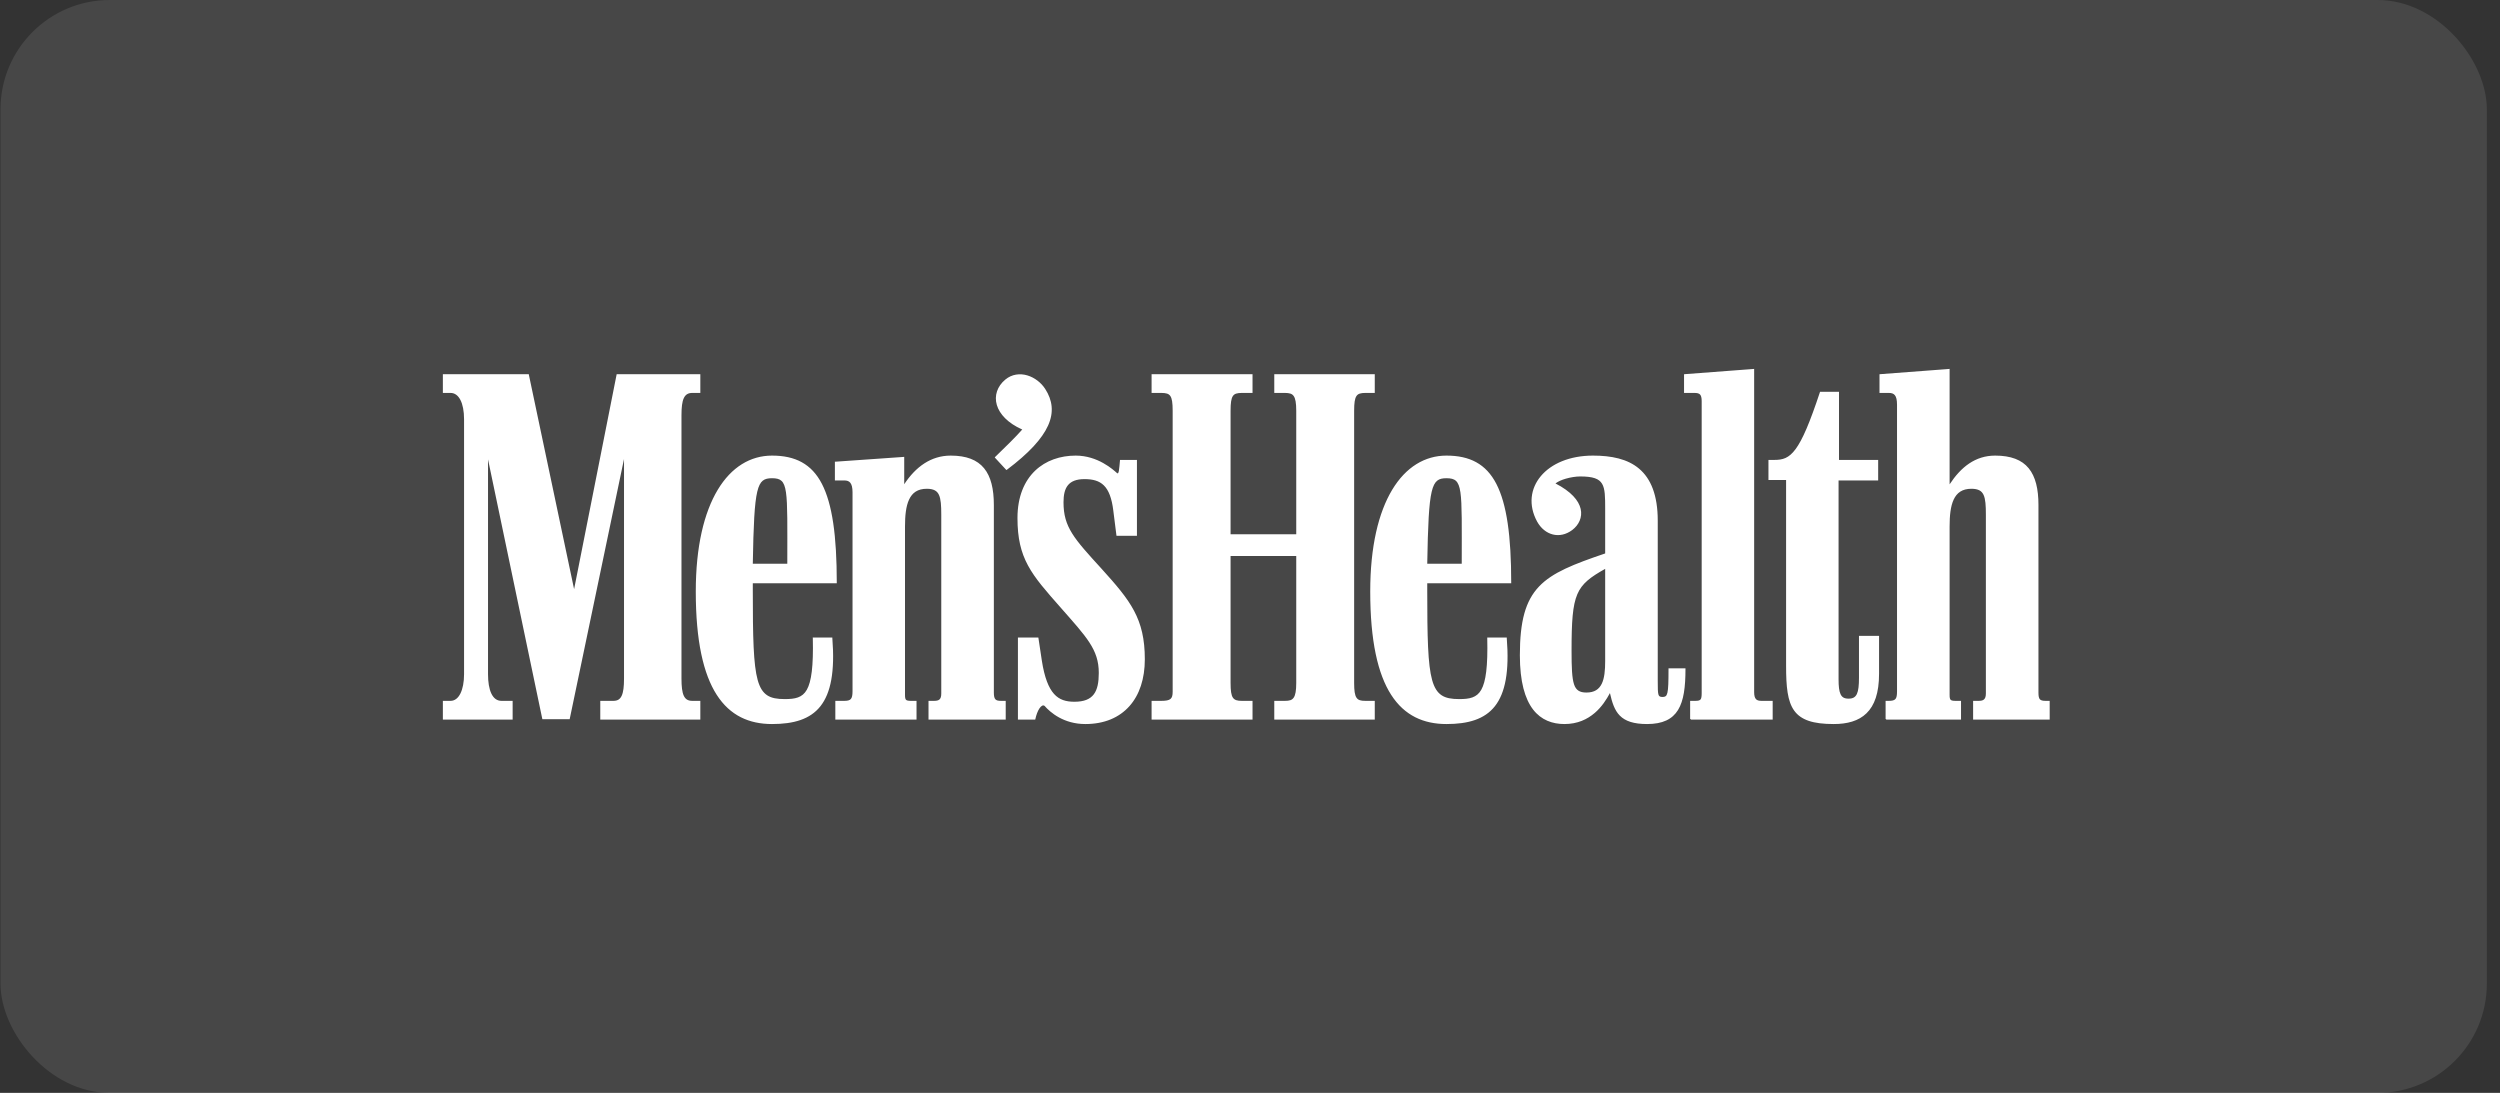 <svg width="183" height="80" viewBox="0 0 183 80" fill="none" xmlns="http://www.w3.org/2000/svg">
<rect x="0" y="0" width="183" height="80" fill="#333333" stroke="none"/>
<rect x="0.037" width="182" height="80" rx="8" fill="white" fill-opacity="0.1"/>
<g clip-path="url(#clip0_346_2928)">
<path d="M142.711 27L142.67 27.008L137.62 27.39L137.579 27.398V27.43V28.721V28.762H137.62H138.261C138.464 28.762 138.609 28.808 138.708 28.933C138.807 29.057 138.862 29.273 138.862 29.623V50.605C138.862 50.891 138.833 51.066 138.748 51.165C138.663 51.264 138.515 51.303 138.261 51.303H138.066H138.026V51.343V52.635H138.066V52.675H138.115H143.507H143.547V52.635V51.343V51.303H143.507H143.158C142.952 51.303 142.839 51.28 142.784 51.222C142.729 51.164 142.711 51.055 142.711 50.864V38.538C142.711 37.752 142.779 37.057 143.011 36.565C143.243 36.073 143.63 35.778 144.311 35.778C144.556 35.778 144.746 35.818 144.887 35.891C145.028 35.965 145.124 36.072 145.196 36.224C145.339 36.529 145.366 37.01 145.366 37.67V50.767C145.366 51.002 145.309 51.131 145.22 51.206C145.131 51.28 145.004 51.303 144.83 51.303H144.473H144.432V51.343V52.635V52.675H144.473H150.043H150.084V52.635V51.343V51.303H150.043H149.751C149.53 51.303 149.397 51.273 149.321 51.189C149.244 51.106 149.215 50.956 149.215 50.702V36.963C149.215 35.8 149.004 34.89 148.5 34.276C147.997 33.661 147.198 33.35 146.048 33.35C144.592 33.35 143.542 34.187 142.711 35.453V27.049V27ZM142.63 27.089V35.575V35.721L142.711 35.599C143.544 34.286 144.584 33.431 146.048 33.431C147.183 33.431 147.95 33.74 148.435 34.332C148.921 34.925 149.134 35.81 149.134 36.963V50.702C149.134 50.963 149.163 51.136 149.264 51.246C149.364 51.356 149.522 51.384 149.751 51.384H150.003V52.594H144.514V51.384H144.83C145.011 51.384 145.164 51.365 145.277 51.27C145.39 51.176 145.447 51.015 145.447 50.767V37.67C145.447 37.008 145.424 36.523 145.269 36.192C145.191 36.026 145.085 35.9 144.928 35.818C144.77 35.736 144.564 35.696 144.311 35.696C143.606 35.696 143.181 36.011 142.938 36.525C142.696 37.038 142.63 37.748 142.63 38.538V50.864C142.63 51.06 142.645 51.192 142.727 51.279C142.809 51.365 142.945 51.384 143.158 51.384H143.466V52.594H138.115V51.384H138.261C138.523 51.384 138.705 51.348 138.813 51.222C138.922 51.096 138.951 50.897 138.951 50.605V29.623C138.951 29.264 138.891 29.032 138.773 28.884C138.655 28.735 138.477 28.681 138.261 28.681H137.66V27.479L142.63 27.089ZM116.125 50.736C115.094 50.736 114.998 50.059 114.998 47.645C114.998 43.397 115.288 42.818 117.541 41.562V48.385C117.541 49.738 117.315 50.736 116.125 50.736ZM55.061 41.306C55.157 35.577 55.351 34.965 56.509 34.965C57.797 34.965 57.667 35.705 57.667 41.306H55.061ZM56.509 52.956C59.664 52.956 61.273 51.604 60.886 46.712H59.535C59.63 50.832 58.955 51.218 57.443 51.218C55.222 51.218 55.061 50.059 55.061 43.236C55.061 43.108 55.061 42.915 55.061 42.657H61.208C61.208 35.77 59.888 33.389 56.509 33.389C53.386 33.389 50.973 36.703 50.973 43.301C50.973 50.542 53.194 52.956 56.509 52.956ZM79.446 52.956C82.213 52.956 83.758 51.089 83.758 48.256C83.758 45.296 82.729 44.01 80.604 41.659C78.577 39.438 77.805 38.602 77.805 36.768C77.805 35.705 78.159 35.029 79.382 35.029C80.604 35.029 81.313 35.512 81.537 37.378L81.762 39.181H83.179V33.711H82.02C81.957 34.386 81.957 34.772 81.763 34.675C81.474 34.418 80.348 33.389 78.738 33.389C76.517 33.389 74.522 34.804 74.522 37.926C74.522 40.855 75.52 42.013 77.676 44.46C79.543 46.584 80.475 47.517 80.475 49.254C80.475 50.638 80.09 51.41 78.641 51.41C77.418 51.41 76.613 50.831 76.228 48.385L75.97 46.712H74.554V52.634H75.745C75.874 52.022 76.195 51.442 76.485 51.636C76.903 52.119 77.869 52.956 79.446 52.956ZM105.879 52.956C109.034 52.956 110.643 51.604 110.256 46.712H108.905C109.001 50.832 108.326 51.218 106.813 51.218C104.592 51.218 104.431 50.059 104.431 43.236C104.431 43.108 104.431 42.915 104.431 42.657H110.577C110.577 35.77 109.259 33.389 105.879 33.389C102.757 33.389 100.343 36.703 100.343 43.301C100.343 50.542 102.565 52.956 105.879 52.956ZM114.515 52.956C116.415 52.956 117.348 51.604 117.863 50.638C118.185 52.118 118.602 52.956 120.566 52.956C122.819 52.956 123.333 51.604 123.333 48.965H122.176C122.176 50.865 122.11 51.058 121.693 51.058C121.306 51.058 121.306 50.897 121.306 49.834V38.119C121.306 34.353 119.279 33.389 116.608 33.389C113.196 33.389 111.265 35.77 112.552 38.151C113.099 39.149 114.162 39.438 115.062 38.763C115.996 38.056 116.157 36.574 113.775 35.384C114.097 35.094 115.03 34.836 115.674 34.836C117.541 34.836 117.541 35.513 117.541 37.251C117.541 37.508 117.541 40.051 117.541 40.533C112.907 42.111 111.297 42.979 111.297 47.969C111.297 51.83 112.777 52.956 114.515 52.956ZM61.187 52.635H67.045V51.347H66.69C66.271 51.347 66.207 51.25 66.207 50.865V38.538C66.207 36.961 66.465 35.738 67.848 35.738C68.846 35.738 68.944 36.349 68.944 37.669V50.767C68.944 51.25 68.717 51.347 68.363 51.347H68.01V52.635H73.577V51.347H73.288C72.838 51.347 72.709 51.218 72.709 50.703V36.961C72.709 34.643 71.872 33.389 69.588 33.389C68.106 33.389 66.98 34.257 66.143 35.576V33.484L61.155 33.838V35.126H61.799C62.217 35.126 62.443 35.319 62.443 36.027V50.606C62.443 51.186 62.313 51.347 61.799 51.347H61.187V52.635H61.187ZM130.779 48.739C130.779 51.798 131.197 52.956 134.223 52.956C136.185 52.956 137.505 52.118 137.505 49.32V46.584H136.122V49.609C136.122 50.736 135.961 51.187 135.317 51.187C134.673 51.187 134.545 50.736 134.545 49.738V35.126H137.441V33.711H134.577V28.721H133.258C131.777 33.195 131.101 33.711 129.878 33.711H129.492V35.094H130.779V48.739H130.779ZM32.462 52.635H37.484V51.347H36.711C36.002 51.347 35.681 50.509 35.681 49.351V33.227L39.736 52.602H41.667L45.722 33.163V49.672C45.722 50.831 45.529 51.347 44.885 51.347H43.984V52.635H51.225V51.347H50.678C50.034 51.347 49.842 50.831 49.842 49.672V30.395C49.842 29.237 50.034 28.721 50.678 28.721H51.225V27.434H45.175L42.021 43.334L38.673 27.434H32.462V28.721H32.978C33.621 28.721 34.008 29.494 34.008 30.685V49.351C34.008 50.51 33.621 51.348 32.978 51.348H32.462V52.635ZM84.338 52.635H91.644V51.347H90.903C90.226 51.347 90.034 51.121 90.034 49.995V40.663H94.927V49.995C94.927 51.121 94.7 51.347 94.057 51.347H93.317V52.635H100.59V51.347H99.946C99.27 51.347 99.078 51.121 99.078 49.995V30.074C99.078 28.914 99.27 28.721 99.946 28.721H100.59V27.434H93.317V28.721H94.057C94.7 28.721 94.927 28.914 94.927 30.074V39.149H90.034V30.074C90.034 28.914 90.226 28.721 90.903 28.721H91.644V27.434H84.338V28.721H85.013C85.689 28.721 85.882 28.914 85.882 30.074V50.639C85.882 51.187 85.689 51.348 85.013 51.348H84.338V52.635ZM123.763 52.635H129.717V51.347H128.944C128.526 51.347 128.365 51.187 128.365 50.67V27.048L123.313 27.434V28.721H124.02C124.439 28.721 124.6 28.85 124.6 29.365V50.736C124.6 51.218 124.535 51.347 124.085 51.347H123.764V52.635H123.763ZM138.069 52.635H143.508V51.347H143.153C142.736 51.347 142.671 51.25 142.671 50.865V38.538C142.671 36.961 142.928 35.738 144.313 35.738C145.31 35.738 145.407 36.349 145.407 37.669V50.767C145.407 51.25 145.182 51.347 144.827 51.347H144.475V52.635H150.041V51.347H149.751C149.302 51.347 149.173 51.218 149.173 50.703V36.961C149.173 34.643 148.336 33.389 146.05 33.389C144.57 33.389 143.509 34.257 142.671 35.576V27.048L137.618 27.434V28.721H138.262C138.68 28.721 138.906 28.914 138.906 29.622V50.606C138.906 51.186 138.778 51.347 138.262 51.347H138.069V52.635H138.069ZM73.674 34.353C76.892 31.94 77.536 30.138 76.474 28.496C75.895 27.595 74.575 27.016 73.61 27.82C72.45 28.786 72.741 30.491 74.897 31.424C74.51 31.875 73.61 32.776 72.87 33.484L73.674 34.353ZM104.431 41.306C104.528 35.577 104.72 34.965 105.879 34.965C107.166 34.965 107.038 35.705 107.038 41.306H104.431ZM69.591 33.35C68.137 33.35 67.022 34.183 66.189 35.445V33.488V33.439L66.14 33.447L61.154 33.796H61.114V33.837V35.128V35.169H61.154H61.796C61.998 35.169 62.143 35.215 62.242 35.339C62.342 35.464 62.405 35.68 62.405 36.029V50.605C62.405 50.891 62.368 51.066 62.283 51.165C62.198 51.264 62.049 51.303 61.796 51.303H61.187H61.146V51.343V52.635V52.675H61.187H67.049H67.09V52.635V51.343V51.303H67.049H66.692C66.486 51.303 66.374 51.28 66.319 51.222C66.264 51.164 66.246 51.055 66.246 50.864V38.538C66.246 37.752 66.314 37.057 66.546 36.565C66.778 36.073 67.165 35.778 67.845 35.778C68.09 35.778 68.28 35.818 68.422 35.891C68.563 35.965 68.659 36.072 68.73 36.224C68.873 36.529 68.901 37.01 68.901 37.67V50.767C68.901 51.002 68.851 51.131 68.763 51.206C68.674 51.28 68.538 51.303 68.365 51.303H68.008H67.967V51.343V52.635V52.675H68.008H73.578H73.618V52.635V51.343V51.303H73.578H73.286C73.064 51.303 72.94 51.273 72.863 51.189C72.787 51.106 72.75 50.956 72.75 50.702V36.963C72.75 35.8 72.539 34.89 72.035 34.276C71.531 33.661 70.741 33.35 69.591 33.35ZM69.591 33.431C70.725 33.431 71.484 33.74 71.97 34.332C72.456 34.925 72.668 35.81 72.668 36.963V50.702C72.668 50.963 72.698 51.136 72.798 51.246C72.899 51.356 73.056 51.384 73.286 51.384H73.537V52.594H68.048V51.384H68.365C68.546 51.384 68.699 51.365 68.811 51.27C68.924 51.176 68.982 51.015 68.982 50.767V37.67C68.982 37.008 68.966 36.523 68.811 36.192C68.734 36.026 68.62 35.9 68.462 35.818C68.305 35.736 68.099 35.696 67.845 35.696C67.141 35.696 66.715 36.011 66.473 36.525C66.231 37.038 66.164 37.748 66.164 38.538V50.864C66.164 51.06 66.18 51.192 66.262 51.279C66.344 51.365 66.48 51.384 66.692 51.384H67.001V52.594H61.227V51.384H61.796C62.057 51.384 62.24 51.348 62.348 51.222C62.456 51.096 62.486 50.897 62.486 50.605V36.029C62.486 35.671 62.426 35.431 62.307 35.282C62.189 35.134 62.011 35.087 61.796 35.087H61.195V33.878L66.099 33.528V35.575V35.721L66.181 35.599C67.013 34.287 68.126 33.431 69.591 33.431ZM56.51 33.35C54.934 33.35 53.538 34.188 52.539 35.851C51.54 37.514 50.931 39.993 50.931 43.297C50.931 46.922 51.489 49.345 52.466 50.864C53.443 52.384 54.842 53 56.51 53C58.093 53 59.3 52.655 60.058 51.693C60.817 50.73 61.121 49.158 60.927 46.707V46.666H60.886H59.538H59.49L59.498 46.715C59.546 48.773 59.397 49.894 59.059 50.491C58.891 50.789 58.676 50.953 58.41 51.051C58.143 51.149 57.82 51.173 57.444 51.173C56.892 51.173 56.478 51.105 56.161 50.897C55.843 50.688 55.62 50.342 55.462 49.776C55.148 48.645 55.105 46.643 55.105 43.232C55.105 43.113 55.105 42.926 55.105 42.696H61.211H61.252V42.655C61.252 39.209 60.922 36.888 60.164 35.42C59.406 33.952 58.209 33.35 56.51 33.35ZM56.51 33.431C58.189 33.431 59.344 34.016 60.091 35.461C60.834 36.9 61.168 39.198 61.171 42.615H55.064H55.024V42.655C55.024 42.912 55.024 43.104 55.024 43.232C55.024 46.644 55.06 48.639 55.381 49.793C55.542 50.37 55.774 50.74 56.112 50.962C56.45 51.184 56.885 51.262 57.444 51.262C57.823 51.262 58.152 51.236 58.434 51.132C58.717 51.029 58.955 50.845 59.133 50.532C59.483 49.911 59.623 48.779 59.579 46.756H60.846C61.032 49.171 60.727 50.713 59.993 51.644C59.255 52.58 58.081 52.911 56.51 52.911C54.862 52.911 53.494 52.322 52.531 50.824C51.568 49.326 51.013 46.913 51.013 43.297C51.013 40.003 51.616 37.535 52.604 35.891C53.592 34.247 54.963 33.431 56.51 33.431ZM56.51 34.925C56.217 34.925 55.972 34.965 55.779 35.12C55.586 35.275 55.452 35.534 55.349 35.972C55.141 36.85 55.072 38.443 55.024 41.307V41.348H55.064H57.671H57.712V41.307C57.712 38.508 57.744 36.922 57.614 36.029C57.549 35.583 57.445 35.303 57.265 35.136C57.085 34.969 56.836 34.925 56.51 34.925ZM56.51 35.006C56.828 35.006 57.05 35.054 57.208 35.201C57.366 35.348 57.469 35.599 57.533 36.038C57.66 36.909 57.631 38.498 57.63 41.267H55.105C55.153 38.435 55.228 36.852 55.43 35.997C55.531 35.567 55.664 35.323 55.836 35.185C56.008 35.047 56.224 35.006 56.51 35.006ZM105.879 34.925C105.586 34.925 105.341 34.965 105.148 35.12C104.955 35.275 104.821 35.542 104.718 35.981C104.511 36.859 104.442 38.442 104.393 41.307L104.385 41.348H104.434H107.04H107.081V41.307C107.081 38.507 107.113 36.922 106.983 36.029C106.918 35.583 106.814 35.303 106.634 35.136C106.454 34.969 106.205 34.925 105.879 34.925ZM105.879 35.006C106.197 35.006 106.419 35.054 106.577 35.201C106.735 35.348 106.838 35.599 106.902 36.038C107.029 36.909 107 38.498 106.999 41.267H104.474C104.523 38.435 104.597 36.852 104.799 35.997C104.9 35.567 105.033 35.323 105.205 35.185C105.377 35.046 105.593 35.006 105.879 35.006ZM74.374 27.422C74.098 27.468 73.833 27.582 73.586 27.788C72.996 28.279 72.767 28.968 72.969 29.647C73.167 30.315 73.775 30.973 74.828 31.442C74.432 31.898 73.564 32.761 72.839 33.455L72.815 33.48L72.839 33.512L73.643 34.381L73.667 34.405L73.7 34.389C75.311 33.18 76.285 32.117 76.72 31.149C77.156 30.181 77.046 29.3 76.509 28.47C76.214 28.011 75.735 27.639 75.202 27.479C74.935 27.399 74.649 27.376 74.374 27.422ZM74.39 27.503C74.651 27.46 74.921 27.483 75.177 27.56C75.69 27.714 76.152 28.077 76.436 28.518C76.961 29.331 77.065 30.17 76.639 31.117C76.216 32.057 75.262 33.097 73.675 34.292L72.928 33.48C73.662 32.776 74.542 31.897 74.926 31.45L74.966 31.409L74.918 31.385C73.847 30.921 73.243 30.271 73.05 29.623C72.857 28.974 73.065 28.327 73.635 27.853C73.871 27.656 74.128 27.547 74.39 27.503ZM128.404 27L128.363 27.008L123.312 27.39L123.272 27.398V27.43V28.721V28.762H123.312H124.019C124.224 28.762 124.36 28.791 124.441 28.876C124.522 28.96 124.563 29.11 124.563 29.363V50.734C124.563 50.974 124.542 51.12 124.482 51.197C124.451 51.236 124.407 51.261 124.344 51.279C124.28 51.297 124.194 51.303 124.084 51.303H123.767H123.718V51.343V52.635H123.767V52.675H123.808H129.719H129.76V52.635V51.343V51.303H129.719H128.948C128.744 51.303 128.615 51.266 128.534 51.173C128.452 51.081 128.404 50.923 128.404 50.67V27.049V27ZM128.322 27.089V50.67C128.322 50.931 128.365 51.113 128.469 51.23C128.572 51.347 128.733 51.384 128.948 51.384H129.678V52.594H123.808V51.384H124.084C124.198 51.384 124.293 51.381 124.368 51.36C124.443 51.338 124.505 51.3 124.547 51.246C124.631 51.138 124.644 50.978 124.644 50.734V29.363C124.644 29.101 124.602 28.928 124.498 28.819C124.394 28.71 124.233 28.681 124.019 28.681H123.353V27.479L128.322 27.089ZM84.296 27.39V27.43V28.721V28.762H84.337H85.011C85.178 28.762 85.318 28.777 85.425 28.811C85.531 28.845 85.607 28.9 85.668 28.989C85.791 29.168 85.839 29.492 85.839 30.069V50.637C85.839 50.906 85.796 51.067 85.677 51.165C85.557 51.263 85.345 51.303 85.011 51.303H84.337H84.296V51.343V52.635V52.675H84.337H91.645H91.685V52.635V51.343V51.303H91.645H90.906C90.739 51.303 90.606 51.291 90.5 51.254C90.394 51.218 90.31 51.159 90.248 51.068C90.125 50.885 90.078 50.556 90.078 49.996V40.698H94.885V49.996C94.885 50.556 94.825 50.884 94.698 51.068C94.634 51.159 94.559 51.218 94.454 51.254C94.349 51.291 94.215 51.303 94.056 51.303H93.317H93.277V51.343V52.635V52.675H93.317H100.593H100.633V52.635V51.343V51.303H100.593H99.943C99.777 51.303 99.643 51.291 99.537 51.254C99.431 51.218 99.355 51.159 99.294 51.068C99.171 50.885 99.123 50.556 99.123 49.996V30.069C99.123 29.492 99.171 29.168 99.294 28.989C99.355 28.9 99.431 28.845 99.537 28.811C99.644 28.777 99.776 28.762 99.943 28.762H100.593H100.633V28.721V27.43V27.39H100.593H93.317H93.277V27.43V28.721V28.762H93.317H94.056C94.215 28.762 94.349 28.777 94.454 28.811C94.559 28.845 94.635 28.9 94.698 28.989C94.825 29.168 94.885 29.493 94.885 30.069V39.107H90.078V30.069C90.078 29.492 90.126 29.168 90.248 28.989C90.309 28.9 90.385 28.845 90.492 28.811C90.598 28.777 90.739 28.762 90.906 28.762H91.645H91.685V28.721V27.43V27.39H91.645H84.337H84.296ZM84.377 27.479H91.604V28.681H90.906C90.735 28.681 90.587 28.691 90.467 28.73C90.347 28.768 90.254 28.837 90.183 28.941C90.04 29.148 89.996 29.488 89.996 30.069V39.147V39.188H90.037H94.925H94.966V39.147V30.069C94.966 29.488 94.918 29.148 94.771 28.941C94.697 28.837 94.597 28.768 94.479 28.73C94.36 28.691 94.219 28.681 94.056 28.681H93.358V27.479H100.552V28.681H99.943C99.772 28.681 99.633 28.691 99.513 28.73C99.393 28.768 99.292 28.837 99.221 28.941C99.078 29.148 99.034 29.488 99.034 30.069V49.996C99.034 50.561 99.078 50.905 99.221 51.116C99.292 51.222 99.393 51.294 99.513 51.335C99.633 51.377 99.772 51.384 99.943 51.384H100.552V52.594H93.358V51.384H94.056C94.22 51.384 94.36 51.377 94.479 51.335C94.597 51.294 94.698 51.222 94.771 51.116C94.917 50.905 94.966 50.562 94.966 49.996V40.658V40.617H94.925H90.037H89.996V40.658V49.996C89.996 50.561 90.041 50.905 90.183 51.116C90.254 51.222 90.347 51.294 90.467 51.335C90.587 51.377 90.735 51.384 90.906 51.384H91.604V52.594H84.377V51.384H85.011C85.352 51.384 85.579 51.349 85.725 51.23C85.871 51.11 85.928 50.916 85.928 50.637V30.069C85.928 29.488 85.877 29.148 85.733 28.941C85.662 28.837 85.569 28.768 85.449 28.73C85.329 28.691 85.182 28.681 85.011 28.681H84.377V27.479ZM32.418 27.39V27.43V28.721V28.762H32.467H32.978C33.284 28.762 33.528 28.941 33.701 29.274C33.873 29.606 33.969 30.095 33.969 30.686V49.354C33.969 49.929 33.874 50.422 33.701 50.767C33.528 51.112 33.282 51.303 32.978 51.303H32.467H32.418V51.343V52.635V52.675H32.467H37.485H37.525V52.635V51.343V51.303H37.485H36.713C36.375 51.303 36.131 51.112 35.966 50.767C35.802 50.422 35.723 49.93 35.723 49.354V33.626L39.693 52.61L39.702 52.643H39.734H41.667H41.699L41.707 52.61L45.678 33.602V49.671C45.678 50.248 45.631 50.667 45.507 50.929C45.384 51.192 45.201 51.303 44.89 51.303H43.989H43.94V51.343V52.635V52.675H43.989H51.224H51.264V52.635V51.343V51.303H51.224H50.68C50.369 51.303 50.178 51.192 50.054 50.929C49.931 50.667 49.884 50.248 49.884 49.671V30.394C49.884 29.817 49.931 29.406 50.054 29.144C50.178 28.881 50.369 28.762 50.68 28.762H51.224H51.264V28.721V27.43V27.39H51.224H45.174H45.142L45.134 27.422L42.024 43.126L38.711 27.422V27.39H38.67H32.467H32.418ZM32.507 27.479H38.646L41.983 43.321V43.337H42.064V43.321L45.207 27.479H51.183V28.681H50.68C50.347 28.681 50.115 28.819 49.981 29.103C49.848 29.388 49.803 29.813 49.803 30.394V49.671C49.803 50.253 49.848 50.677 49.981 50.962C50.115 51.247 50.347 51.384 50.68 51.384H51.183V52.594H44.029V51.384H44.89C45.223 51.384 45.446 51.247 45.58 50.962C45.714 50.677 45.767 50.253 45.767 49.671V33.171V33.163H45.727L45.686 33.155V33.163H45.678V33.196L41.634 52.562H39.767L35.723 33.228V33.22L35.682 33.228H35.642V33.236V49.354C35.642 49.937 35.72 50.436 35.893 50.8C36.067 51.163 36.343 51.384 36.713 51.384H37.444V52.594H32.507V51.384H32.978C33.318 51.384 33.593 51.162 33.774 50.8C33.956 50.437 34.05 49.938 34.05 49.354V30.686C34.05 30.086 33.956 29.584 33.774 29.233C33.592 28.882 33.317 28.681 32.978 28.681H32.507V27.479ZM133.227 28.681L133.219 28.705C132.478 30.941 131.942 32.191 131.44 32.871C130.939 33.551 130.487 33.666 129.881 33.666H129.492H129.451V33.707V35.096V35.136H129.492H130.742V48.737C130.742 50.267 130.842 51.331 131.335 52.017C131.828 52.704 132.708 53 134.226 53C135.213 53 136.043 52.782 136.629 52.212C137.215 51.643 137.547 50.728 137.547 49.322V46.585V46.545H137.506H136.126H136.077V46.585V49.606C136.077 50.167 136.038 50.558 135.923 50.8C135.808 51.041 135.626 51.141 135.314 51.141C135.001 51.141 134.836 51.041 134.729 50.816C134.622 50.59 134.583 50.233 134.583 49.736V35.169H137.441H137.482V35.128V33.707V33.666H137.441H134.615V28.721V28.681H134.575H133.259H133.227ZM133.292 28.762H134.534V33.707V33.748H134.575H137.401V35.087H134.542H134.502V35.128V49.736C134.502 50.237 134.538 50.607 134.656 50.856C134.774 51.106 134.982 51.222 135.314 51.222C135.645 51.222 135.869 51.105 135.996 50.84C136.122 50.575 136.166 50.171 136.166 49.606V46.626H137.465V49.322C137.465 50.715 137.137 51.607 136.572 52.156C136.007 52.705 135.202 52.911 134.226 52.911C132.719 52.911 131.872 52.626 131.4 51.969C130.928 51.311 130.823 50.264 130.823 48.737V35.096V35.055H130.783H129.532V33.748H129.881C130.498 33.748 130.993 33.615 131.505 32.919C132.015 32.228 132.557 30.976 133.292 28.762ZM116.605 33.35C114.89 33.35 113.547 33.947 112.789 34.852C112.031 35.757 111.862 36.969 112.513 38.173C112.791 38.68 113.207 39.007 113.666 39.123C114.125 39.239 114.628 39.142 115.087 38.798C115.564 38.436 115.849 37.872 115.704 37.247C115.562 36.636 115.007 35.977 113.861 35.388C114.022 35.262 114.29 35.132 114.616 35.039C114.967 34.939 115.355 34.876 115.672 34.876C116.136 34.876 116.488 34.918 116.743 35.006C116.999 35.094 117.159 35.227 117.271 35.412C117.495 35.782 117.499 36.378 117.499 37.247C117.499 37.504 117.499 40.011 117.499 40.512C115.202 41.294 113.636 41.897 112.651 42.939C111.66 43.988 111.254 45.467 111.254 47.966C111.254 49.902 111.625 51.161 112.221 51.936C112.816 52.711 113.64 53 114.519 53C115.478 53 116.194 52.652 116.735 52.188C117.25 51.747 117.592 51.205 117.848 50.734C118.004 51.431 118.188 51.997 118.57 52.383C118.97 52.787 119.58 53 120.568 53C121.702 53 122.416 52.649 122.833 51.969C123.251 51.289 123.377 50.287 123.377 48.964V48.924H123.337H122.176H122.135V48.964C122.135 49.913 122.12 50.434 122.054 50.71C122.021 50.848 121.978 50.922 121.924 50.962C121.87 51.002 121.798 51.019 121.697 51.019C121.603 51.019 121.537 51.004 121.494 50.978C121.45 50.953 121.419 50.912 121.396 50.832C121.351 50.671 121.347 50.364 121.347 49.833V38.116C121.347 36.226 120.835 35.029 119.983 34.308C119.132 33.587 117.946 33.35 116.605 33.35ZM116.605 33.431C117.936 33.431 119.105 33.67 119.935 34.373C120.764 35.076 121.266 36.241 121.266 38.116V49.833C121.266 50.364 121.263 50.671 121.315 50.856C121.341 50.949 121.388 51.013 121.453 51.051C121.518 51.089 121.597 51.1 121.697 51.1C121.804 51.1 121.897 51.083 121.973 51.027C122.048 50.971 122.1 50.882 122.135 50.734C122.204 50.446 122.216 49.914 122.216 49.005H123.296C123.293 50.299 123.158 51.28 122.76 51.928C122.358 52.584 121.686 52.911 120.568 52.911C119.592 52.911 119.008 52.711 118.627 52.326C118.247 51.941 118.065 51.367 117.905 50.629L117.88 50.515L117.823 50.621C117.567 51.102 117.207 51.678 116.678 52.131C116.149 52.585 115.458 52.911 114.519 52.911C113.658 52.911 112.865 52.641 112.286 51.888C111.706 51.134 111.343 49.892 111.344 47.966C111.344 45.476 111.744 44.024 112.716 42.996C113.688 41.968 115.239 41.357 117.555 40.568L117.58 40.56V40.528C117.58 40.045 117.58 37.505 117.58 37.247C117.58 36.378 117.588 35.774 117.344 35.372C117.223 35.17 117.037 35.026 116.768 34.933C116.498 34.84 116.141 34.795 115.672 34.795C115.344 34.795 114.949 34.856 114.592 34.958C114.234 35.059 113.919 35.202 113.747 35.355L113.707 35.396L113.755 35.42C114.939 36.013 115.486 36.673 115.623 37.264C115.76 37.854 115.495 38.387 115.038 38.733C114.597 39.065 114.116 39.151 113.682 39.042C113.248 38.932 112.855 38.623 112.586 38.132C111.949 36.954 112.115 35.782 112.854 34.901C113.592 34.019 114.909 33.431 116.605 33.431ZM105.879 33.35C104.304 33.35 102.908 34.188 101.908 35.851C100.909 37.514 100.301 39.993 100.301 43.297C100.301 46.922 100.858 49.345 101.835 50.864C102.812 52.384 104.212 53 105.879 53C107.462 53 108.669 52.655 109.427 51.693C110.186 50.73 110.49 49.158 110.296 46.707V46.666H110.256H108.908H108.867V46.715C108.915 48.773 108.766 49.894 108.429 50.491C108.26 50.789 108.046 50.953 107.779 51.051C107.512 51.149 107.189 51.173 106.813 51.173C106.261 51.173 105.847 51.105 105.53 50.897C105.213 50.688 104.989 50.342 104.831 49.776C104.517 48.645 104.474 46.643 104.474 43.232C104.474 43.113 104.474 42.926 104.474 42.696H110.58H110.621V42.655C110.621 39.209 110.291 36.888 109.533 35.42C108.775 33.952 107.578 33.35 105.879 33.35ZM105.879 33.431C107.559 33.431 108.714 34.016 109.46 35.461C110.203 36.9 110.537 39.198 110.54 42.615H104.434H104.393V42.655C104.393 42.912 104.393 43.104 104.393 43.232C104.393 46.644 104.429 48.639 104.75 49.793C104.911 50.37 105.143 50.74 105.481 50.962C105.819 51.184 106.254 51.262 106.813 51.262C107.193 51.262 107.521 51.236 107.803 51.132C108.086 51.029 108.325 50.845 108.502 50.532C108.852 49.911 108.992 48.779 108.948 46.756H110.215C110.401 49.171 110.096 50.713 109.362 51.644C108.624 52.58 107.45 52.911 105.879 52.911C104.232 52.911 102.863 52.322 101.9 50.824C100.937 49.326 100.382 46.913 100.382 43.297C100.382 40.003 100.985 37.535 101.973 35.891C102.962 34.247 104.333 33.431 105.879 33.431ZM78.742 33.35C77.623 33.35 76.555 33.702 75.77 34.454C74.985 35.207 74.479 36.352 74.479 37.921C74.479 39.391 74.728 40.429 75.251 41.397C75.773 42.364 76.568 43.26 77.646 44.482C78.58 45.545 79.277 46.312 79.741 47.024C80.204 47.735 80.431 48.395 80.431 49.257C80.431 49.945 80.334 50.47 80.066 50.824C79.797 51.178 79.362 51.368 78.645 51.368C78.039 51.368 77.544 51.232 77.151 50.791C76.757 50.35 76.458 49.599 76.266 48.38L76.014 46.707L76.006 46.666H75.973H74.552H74.512V46.715V52.635V52.675H74.552H75.746H75.778L75.787 52.643C75.85 52.341 75.959 52.045 76.087 51.855C76.151 51.76 76.219 51.692 76.282 51.66C76.344 51.629 76.399 51.627 76.46 51.668C76.888 52.158 77.864 53 79.449 53C80.841 53 81.932 52.523 82.672 51.693C83.413 50.863 83.801 49.682 83.801 48.258C83.801 46.773 83.539 45.701 83.013 44.71C82.487 43.718 81.697 42.807 80.634 41.632C79.621 40.522 78.925 39.761 78.482 39.05C78.039 38.339 77.849 37.679 77.849 36.768C77.849 36.242 77.933 35.816 78.166 35.526C78.398 35.236 78.78 35.071 79.384 35.071C79.989 35.071 80.457 35.19 80.805 35.534C81.153 35.878 81.383 36.457 81.495 37.385L81.722 39.188L81.73 39.221H81.763H83.176H83.224V39.18V33.707V33.666H83.176H82.023H81.982V33.707C81.95 34.046 81.932 34.307 81.901 34.47C81.885 34.552 81.862 34.611 81.844 34.633C81.835 34.644 81.828 34.648 81.82 34.649C81.813 34.65 81.801 34.646 81.787 34.641C81.786 34.64 81.78 34.642 81.779 34.641C81.488 34.381 80.365 33.35 78.742 33.35ZM78.742 33.431C80.334 33.431 81.449 34.447 81.738 34.706L81.746 34.714C81.776 34.728 81.806 34.734 81.836 34.73C81.865 34.726 81.89 34.712 81.909 34.69C81.947 34.645 81.965 34.574 81.982 34.487C82.014 34.319 82.034 34.065 82.063 33.748H83.135V39.139H81.795L81.576 37.369C81.463 36.431 81.229 35.841 80.862 35.477C80.493 35.113 80 34.99 79.384 34.99C78.764 34.99 78.351 35.164 78.101 35.477C77.85 35.79 77.768 36.232 77.768 36.768C77.768 37.691 77.96 38.369 78.409 39.091C78.859 39.812 79.564 40.579 80.577 41.689C81.639 42.863 82.42 43.77 82.94 44.75C83.46 45.73 83.72 46.782 83.72 48.258C83.72 49.666 83.331 50.833 82.607 51.644C81.883 52.456 80.823 52.911 79.449 52.911C77.886 52.911 76.932 52.089 76.517 51.611L76.509 51.603C76.426 51.548 76.332 51.545 76.249 51.587C76.166 51.629 76.091 51.704 76.022 51.806C75.89 52.002 75.788 52.298 75.722 52.594H74.593V46.756H75.941L76.184 48.388C76.378 49.615 76.675 50.38 77.086 50.84C77.497 51.3 78.026 51.449 78.645 51.449C79.376 51.449 79.852 51.251 80.139 50.873C80.425 50.495 80.52 49.953 80.52 49.257C80.52 48.38 80.283 47.696 79.814 46.975C79.345 46.254 78.644 45.495 77.711 44.434C76.633 43.211 75.84 42.312 75.324 41.356C74.808 40.4 74.56 39.381 74.56 37.921C74.56 36.37 75.059 35.255 75.827 34.519C76.595 33.783 77.641 33.431 78.742 33.431ZM117.58 41.494L117.523 41.526C116.395 42.156 115.746 42.623 115.387 43.467C115.028 44.311 114.957 45.516 114.957 47.641C114.957 48.848 114.979 49.627 115.136 50.109C115.214 50.35 115.33 50.522 115.493 50.629C115.656 50.736 115.864 50.775 116.126 50.775C116.733 50.775 117.109 50.514 117.32 50.085C117.531 49.656 117.58 49.066 117.58 48.388V41.559V41.494ZM117.499 41.64V48.388C117.499 49.062 117.447 49.645 117.247 50.053C117.047 50.46 116.71 50.694 116.126 50.694C115.873 50.694 115.686 50.651 115.542 50.556C115.397 50.461 115.291 50.315 115.217 50.085C115.068 49.626 115.038 48.847 115.038 47.641C115.038 45.517 115.111 44.321 115.46 43.5C115.801 42.698 116.424 42.244 117.499 41.64Z" fill="white"/>
</g>
<defs>
<clipPath id="clip0_346_2928">
<rect width="118" height="40" fill="white" transform="translate(32.037 20)"/>
</clipPath>
</defs>
</svg>
